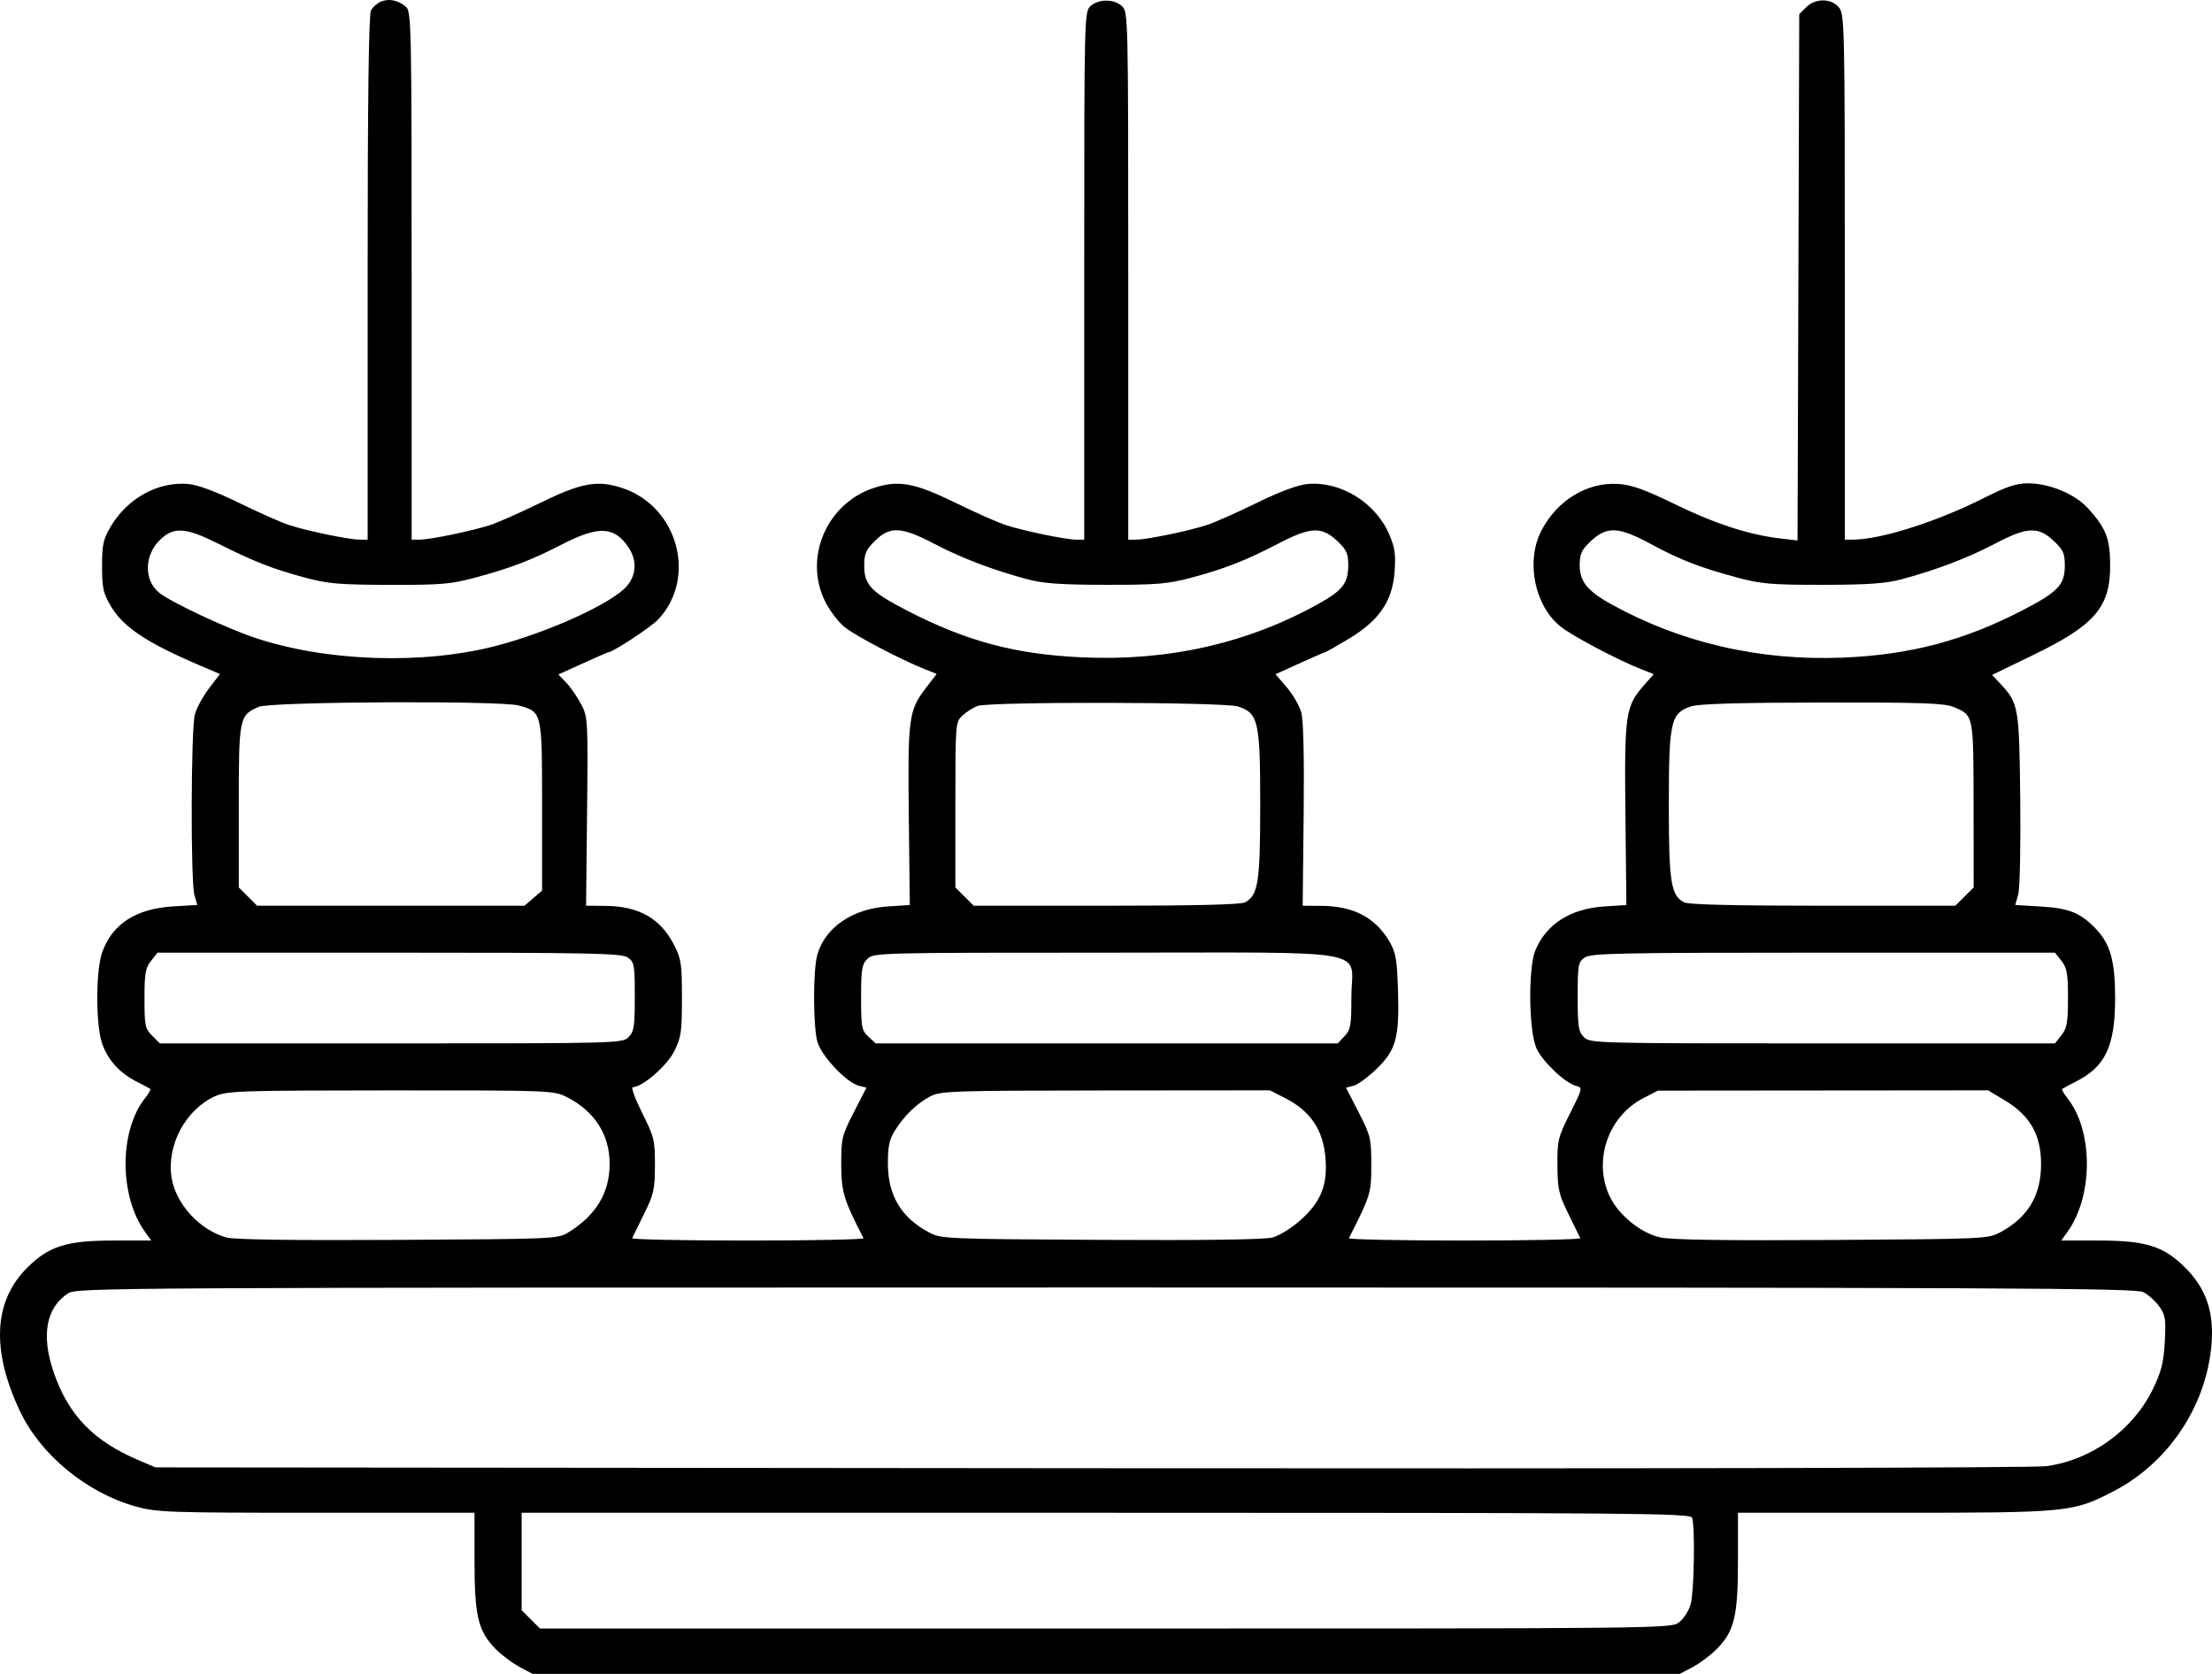 <?xml version="1.0" encoding="UTF-8"?> <svg xmlns="http://www.w3.org/2000/svg" width="148" height="112" viewBox="0 0 148 112" fill="none"><path fill-rule="evenodd" clip-rule="evenodd" d="M25.505 0.1C25.253 0.2 24.945 0.47 24.822 0.699C24.669 0.985 24.598 6.633 24.598 18.611V36.107H24.063C23.365 36.107 20.561 35.528 19.348 35.133C18.824 34.962 17.319 34.296 16.004 33.652C14.464 32.898 13.256 32.447 12.61 32.385C10.605 32.194 8.531 33.328 7.407 35.232C6.906 36.08 6.829 36.436 6.829 37.886C6.829 39.34 6.906 39.692 7.411 40.548C8.247 41.964 9.805 43.001 13.402 44.537L14.719 45.099L13.989 46.051C13.588 46.575 13.161 47.354 13.042 47.784C12.774 48.744 12.747 58.984 13.01 59.897L13.198 60.551L11.591 60.646C9.098 60.795 7.509 61.822 6.837 63.719C6.399 64.954 6.399 68.602 6.837 69.837C7.227 70.938 8.01 71.799 9.142 72.371C9.604 72.605 10.017 72.827 10.059 72.864C10.101 72.902 9.94 73.18 9.7 73.484C7.973 75.67 7.969 80.001 9.693 82.411L10.117 83.004H7.587C4.454 83.004 3.273 83.376 1.82 84.822C-0.432 87.064 -0.596 90.341 1.339 94.428C2.728 97.361 5.822 99.898 9.118 100.808C10.504 101.19 11.323 101.218 21.177 101.218H31.748V104.426C31.748 108.118 31.986 109.126 33.14 110.309C33.544 110.723 34.271 111.273 34.756 111.531L35.638 112H74.016H112.393L113.275 111.531C113.76 111.273 114.487 110.723 114.891 110.309C116.045 109.126 116.283 108.118 116.283 104.426V101.218H126.732C138.402 101.218 138.689 101.19 141.406 99.783C145.108 97.866 147.65 94.036 147.971 89.89C148.137 87.753 147.593 86.198 146.194 84.805C144.76 83.377 143.566 83.004 140.444 83.004H137.914L138.338 82.411C140.062 80.001 140.058 75.67 138.331 73.484C138.091 73.18 137.93 72.902 137.972 72.864C138.014 72.827 138.427 72.605 138.889 72.371C140.874 71.368 141.518 69.997 141.518 66.778C141.518 64.284 141.192 63.133 140.196 62.111C139.18 61.066 138.432 60.768 136.548 60.655L134.836 60.552L135.035 59.836C135.145 59.438 135.205 56.581 135.169 53.422C135.099 47.241 135.066 47.055 133.804 45.711L133.287 45.16L136.092 43.798C140.187 41.81 141.202 40.611 141.187 37.782C141.178 36.029 140.905 35.335 139.702 34.01C138.826 33.045 137.123 32.338 135.674 32.339C134.915 32.339 134.242 32.562 132.791 33.296C129.614 34.902 125.832 36.107 123.968 36.107H123.433V18.544C123.433 1.787 123.415 0.959 123.045 0.504C122.533 -0.126 121.469 -0.134 120.845 0.486L120.384 0.946L120.327 18.555L120.27 36.163L119.11 36.028C117.023 35.783 114.751 35.045 112.079 33.743C110.062 32.76 109.183 32.444 108.294 32.382C106.206 32.237 104.176 33.47 103.122 35.524C102.083 37.547 102.665 40.489 104.384 41.9C105.141 42.52 108.234 44.158 109.84 44.788L110.651 45.107L110.023 45.819C108.75 47.262 108.682 47.729 108.753 54.464L108.818 60.554L107.346 60.65C105.079 60.797 103.47 61.818 102.731 63.579C102.238 64.755 102.283 69.004 102.801 70.14C103.214 71.044 104.729 72.478 105.467 72.662C105.898 72.77 105.884 72.828 105.052 74.486C104.242 76.099 104.192 76.303 104.204 77.979C104.216 79.57 104.294 79.914 104.94 81.224C105.338 82.03 105.695 82.76 105.734 82.847C105.773 82.933 102.287 83.004 97.988 83.004C93.69 83.004 90.209 82.933 90.252 82.847C91.71 79.969 91.75 79.838 91.75 77.935C91.75 76.172 91.704 75.983 90.904 74.423L90.058 72.775L90.56 72.65C90.836 72.581 91.523 72.079 92.087 71.535C93.408 70.262 93.638 69.425 93.537 66.26C93.472 64.197 93.39 63.726 92.971 63.01C92.025 61.393 90.571 60.627 88.42 60.611L87.159 60.602L87.225 54.553C87.267 50.758 87.21 48.199 87.071 47.686C86.949 47.235 86.51 46.472 86.095 45.989L85.341 45.112L86.959 44.378C87.85 43.974 88.612 43.644 88.654 43.644C88.696 43.644 89.396 43.246 90.211 42.761C92.271 41.532 93.168 40.229 93.309 38.256C93.393 37.085 93.327 36.626 92.943 35.737C92.027 33.617 89.674 32.175 87.476 32.385C86.829 32.447 85.622 32.898 84.082 33.652C82.767 34.296 81.262 34.962 80.737 35.133C79.524 35.528 76.721 36.107 76.022 36.107H75.488V18.448C75.488 1.018 75.482 0.785 75.064 0.408C74.522 -0.081 73.51 -0.081 72.967 0.408C72.549 0.785 72.543 1.018 72.543 18.448V36.107H72.009C71.311 36.107 68.507 35.528 67.294 35.133C66.769 34.962 65.264 34.296 63.95 33.652C61.184 32.298 60.113 32.103 58.449 32.654C55.301 33.695 53.752 37.334 55.214 40.253C55.513 40.852 56.087 41.611 56.489 41.941C57.193 42.519 60.244 44.124 61.877 44.776L62.67 45.092L61.935 46.051C60.801 47.53 60.731 48.064 60.806 54.635L60.873 60.554L59.401 60.65C57.028 60.803 55.191 62.066 54.682 63.894C54.392 64.931 54.398 68.644 54.691 69.709C54.95 70.65 56.645 72.443 57.471 72.65L57.973 72.775L57.127 74.423C56.327 75.982 56.282 76.172 56.285 77.915C56.289 79.749 56.448 80.271 57.777 82.847C57.822 82.933 54.341 83.004 50.043 83.004C45.744 83.004 42.258 82.933 42.297 82.847C42.336 82.76 42.693 82.03 43.092 81.224C43.744 79.904 43.816 79.581 43.82 77.969C43.824 76.29 43.771 76.072 42.964 74.462C42.492 73.517 42.209 72.745 42.337 72.745C42.972 72.745 44.616 71.323 45.106 70.349C45.574 69.417 45.627 69.057 45.627 66.778C45.627 64.475 45.578 64.149 45.092 63.208C44.179 61.438 42.738 60.627 40.475 60.611L39.213 60.602L39.28 54.308C39.344 48.204 39.333 47.987 38.893 47.137C38.643 46.655 38.197 46.005 37.901 45.694L37.364 45.127L38.998 44.385C39.897 43.977 40.663 43.644 40.7 43.644C40.994 43.644 43.544 41.97 44.026 41.46C46.663 38.673 45.364 33.887 41.637 32.654C39.972 32.103 38.901 32.298 36.136 33.652C34.821 34.296 33.316 34.962 32.792 35.133C31.578 35.528 28.775 36.107 28.076 36.107H27.542V18.448C27.542 1.893 27.519 0.77 27.174 0.468C26.662 0.021 26.047 -0.115 25.505 0.1ZM10.753 36.075C9.64 37.11 9.602 38.834 10.674 39.678C11.47 40.305 15.137 42.028 17.027 42.663C21.799 44.267 28.252 44.491 33.161 43.222C36.694 42.31 40.981 40.352 41.945 39.211C42.584 38.455 42.628 37.497 42.063 36.644C41.119 35.218 40.064 35.161 37.643 36.406C35.53 37.492 34.196 38.003 31.748 38.661C30.177 39.084 29.488 39.141 26.07 39.133C22.72 39.125 21.937 39.059 20.435 38.655C18.259 38.071 17.003 37.581 14.66 36.404C12.451 35.294 11.664 35.228 10.753 36.075ZM58.538 36.191C57.939 36.787 57.823 37.053 57.823 37.837C57.823 39.135 58.266 39.6 60.695 40.856C64.665 42.909 67.958 43.786 72.438 43.985C78.189 44.239 83.482 43.039 88.204 40.41C89.841 39.498 90.208 39.023 90.208 37.812C90.208 37.025 90.097 36.785 89.457 36.184C88.423 35.213 87.687 35.249 85.519 36.376C83.334 37.511 81.94 38.058 79.693 38.657C78.134 39.073 77.409 39.133 74.016 39.13C70.999 39.126 69.818 39.044 68.758 38.762C66.46 38.151 64.321 37.337 62.512 36.386C60.321 35.234 59.538 35.195 58.538 36.191ZM106.476 36.171C105.859 36.734 105.713 37.02 105.695 37.705C105.664 38.867 106.158 39.511 107.762 40.404C112.432 43.004 117.749 44.232 123.328 44C127.788 43.814 131.399 42.864 135.282 40.856C137.714 39.598 138.153 39.136 138.153 37.83C138.153 37.022 138.047 36.789 137.402 36.184C136.365 35.209 135.63 35.247 133.465 36.386C131.656 37.337 129.516 38.151 127.218 38.762C126.158 39.044 124.978 39.126 121.961 39.13C118.563 39.133 117.845 39.073 116.283 38.656C113.747 37.977 112.428 37.467 110.468 36.407C108.315 35.242 107.544 35.196 106.476 36.171ZM17.317 47.294C16.001 47.865 15.976 47.989 15.976 53.965V59.378L16.591 59.99L17.205 60.602H26.147H35.089L35.679 60.097L36.269 59.591V53.943C36.269 47.609 36.276 47.638 34.713 47.205C33.482 46.865 18.127 46.944 17.317 47.294ZM65.394 47.238C65.105 47.347 64.655 47.637 64.395 47.88C63.927 48.318 63.922 48.388 63.922 53.85V59.378L64.536 59.99L65.151 60.602H74.013C79.959 60.602 83.015 60.527 83.3 60.376C84.184 59.905 84.32 59.035 84.319 53.857C84.319 48.28 84.194 47.72 82.848 47.272C81.932 46.967 66.189 46.936 65.394 47.238ZM113.129 47.267C111.782 47.724 111.658 48.282 111.657 53.857C111.657 59.035 111.793 59.905 112.677 60.376C112.962 60.527 116.017 60.602 121.963 60.602H130.826L131.44 59.99L132.055 59.378L132.048 53.866C132.041 47.803 132.053 47.862 130.726 47.31C130.091 47.046 128.64 46.995 121.915 47.005C116.258 47.014 113.646 47.092 113.129 47.267ZM10.103 64.294C9.732 64.763 9.667 65.14 9.667 66.816C9.667 68.628 9.709 68.827 10.184 69.3L10.7 69.814H26.166C41.351 69.814 41.639 69.806 42.052 69.395C42.421 69.028 42.472 68.697 42.472 66.685C42.472 64.555 42.44 64.371 42.005 64.068C41.592 63.781 39.726 63.742 26.038 63.742H10.539L10.103 64.294ZM58.034 64.161C57.667 64.526 57.613 64.859 57.613 66.742C57.613 68.731 57.652 68.94 58.1 69.359L58.587 69.814H74.045H89.504L89.961 69.329C90.368 68.897 90.418 68.613 90.418 66.721C90.418 63.393 92.344 63.742 73.976 63.742C58.735 63.742 58.447 63.75 58.034 64.161ZM106.026 64.068C105.592 64.371 105.559 64.555 105.559 66.685C105.559 68.697 105.61 69.028 105.979 69.395C106.392 69.806 106.68 69.814 121.946 69.814H137.492L137.928 69.262C138.297 68.795 138.364 68.416 138.364 66.778C138.364 65.14 138.297 64.761 137.928 64.294L137.492 63.742H121.993C108.305 63.742 106.439 63.781 106.026 64.068ZM14.391 73.347C12.423 74.237 11.149 76.606 11.475 78.768C11.742 80.542 13.371 82.321 15.17 82.804C15.698 82.945 19.725 83 26.652 82.96C37.202 82.9 37.328 82.894 38.056 82.442C39.888 81.304 40.79 79.796 40.79 77.874C40.79 75.911 39.771 74.328 37.907 73.397C37.04 72.963 36.801 72.954 26.131 72.959C16.022 72.963 15.179 72.991 14.391 73.347ZM62.235 73.362C61.336 73.836 60.503 74.644 59.872 75.653C59.498 76.252 59.402 76.713 59.406 77.874C59.414 79.984 60.294 81.458 62.134 82.447C62.96 82.891 63.172 82.9 73.65 82.959C80.624 82.998 84.609 82.942 85.144 82.799C85.594 82.678 86.438 82.154 87.019 81.634C88.382 80.413 88.832 79.296 88.686 77.489C88.533 75.594 87.677 74.329 85.956 73.457L84.964 72.954L73.97 72.963C63.664 72.972 62.929 72.997 62.235 73.362ZM109.935 73.485C107.641 74.674 106.616 77.54 107.637 79.911C108.201 81.221 109.738 82.504 111.096 82.797C111.843 82.959 115.44 83.011 122.592 82.966C132.791 82.9 133.018 82.89 133.842 82.447C135.694 81.452 136.569 79.978 136.564 77.865C136.559 75.93 135.822 74.636 134.153 73.635L133.02 72.954L121.97 72.964L110.921 72.974L109.935 73.485ZM4.545 86.541C3.074 87.507 2.743 89.367 3.601 91.848C4.585 94.691 6.263 96.425 9.263 97.698L10.403 98.182L72.964 98.238C110.258 98.271 136.09 98.216 136.925 98.1C139.964 97.682 142.736 95.665 144.063 92.908C144.617 91.757 144.767 91.153 144.841 89.771C144.923 88.257 144.88 87.985 144.471 87.413C144.216 87.057 143.736 86.626 143.404 86.455C142.874 86.182 134.433 86.144 73.974 86.145C6.904 86.147 5.131 86.157 4.545 86.541ZM34.902 104.479V107.74L35.517 108.352L36.131 108.964H73.971C111.773 108.964 111.811 108.964 112.358 108.536C112.658 108.3 113.002 107.759 113.121 107.332C113.353 106.498 113.423 102.096 113.212 101.549C113.096 101.249 109.445 101.218 73.993 101.218H34.902V104.479Z" fill="black"></path></svg> 
